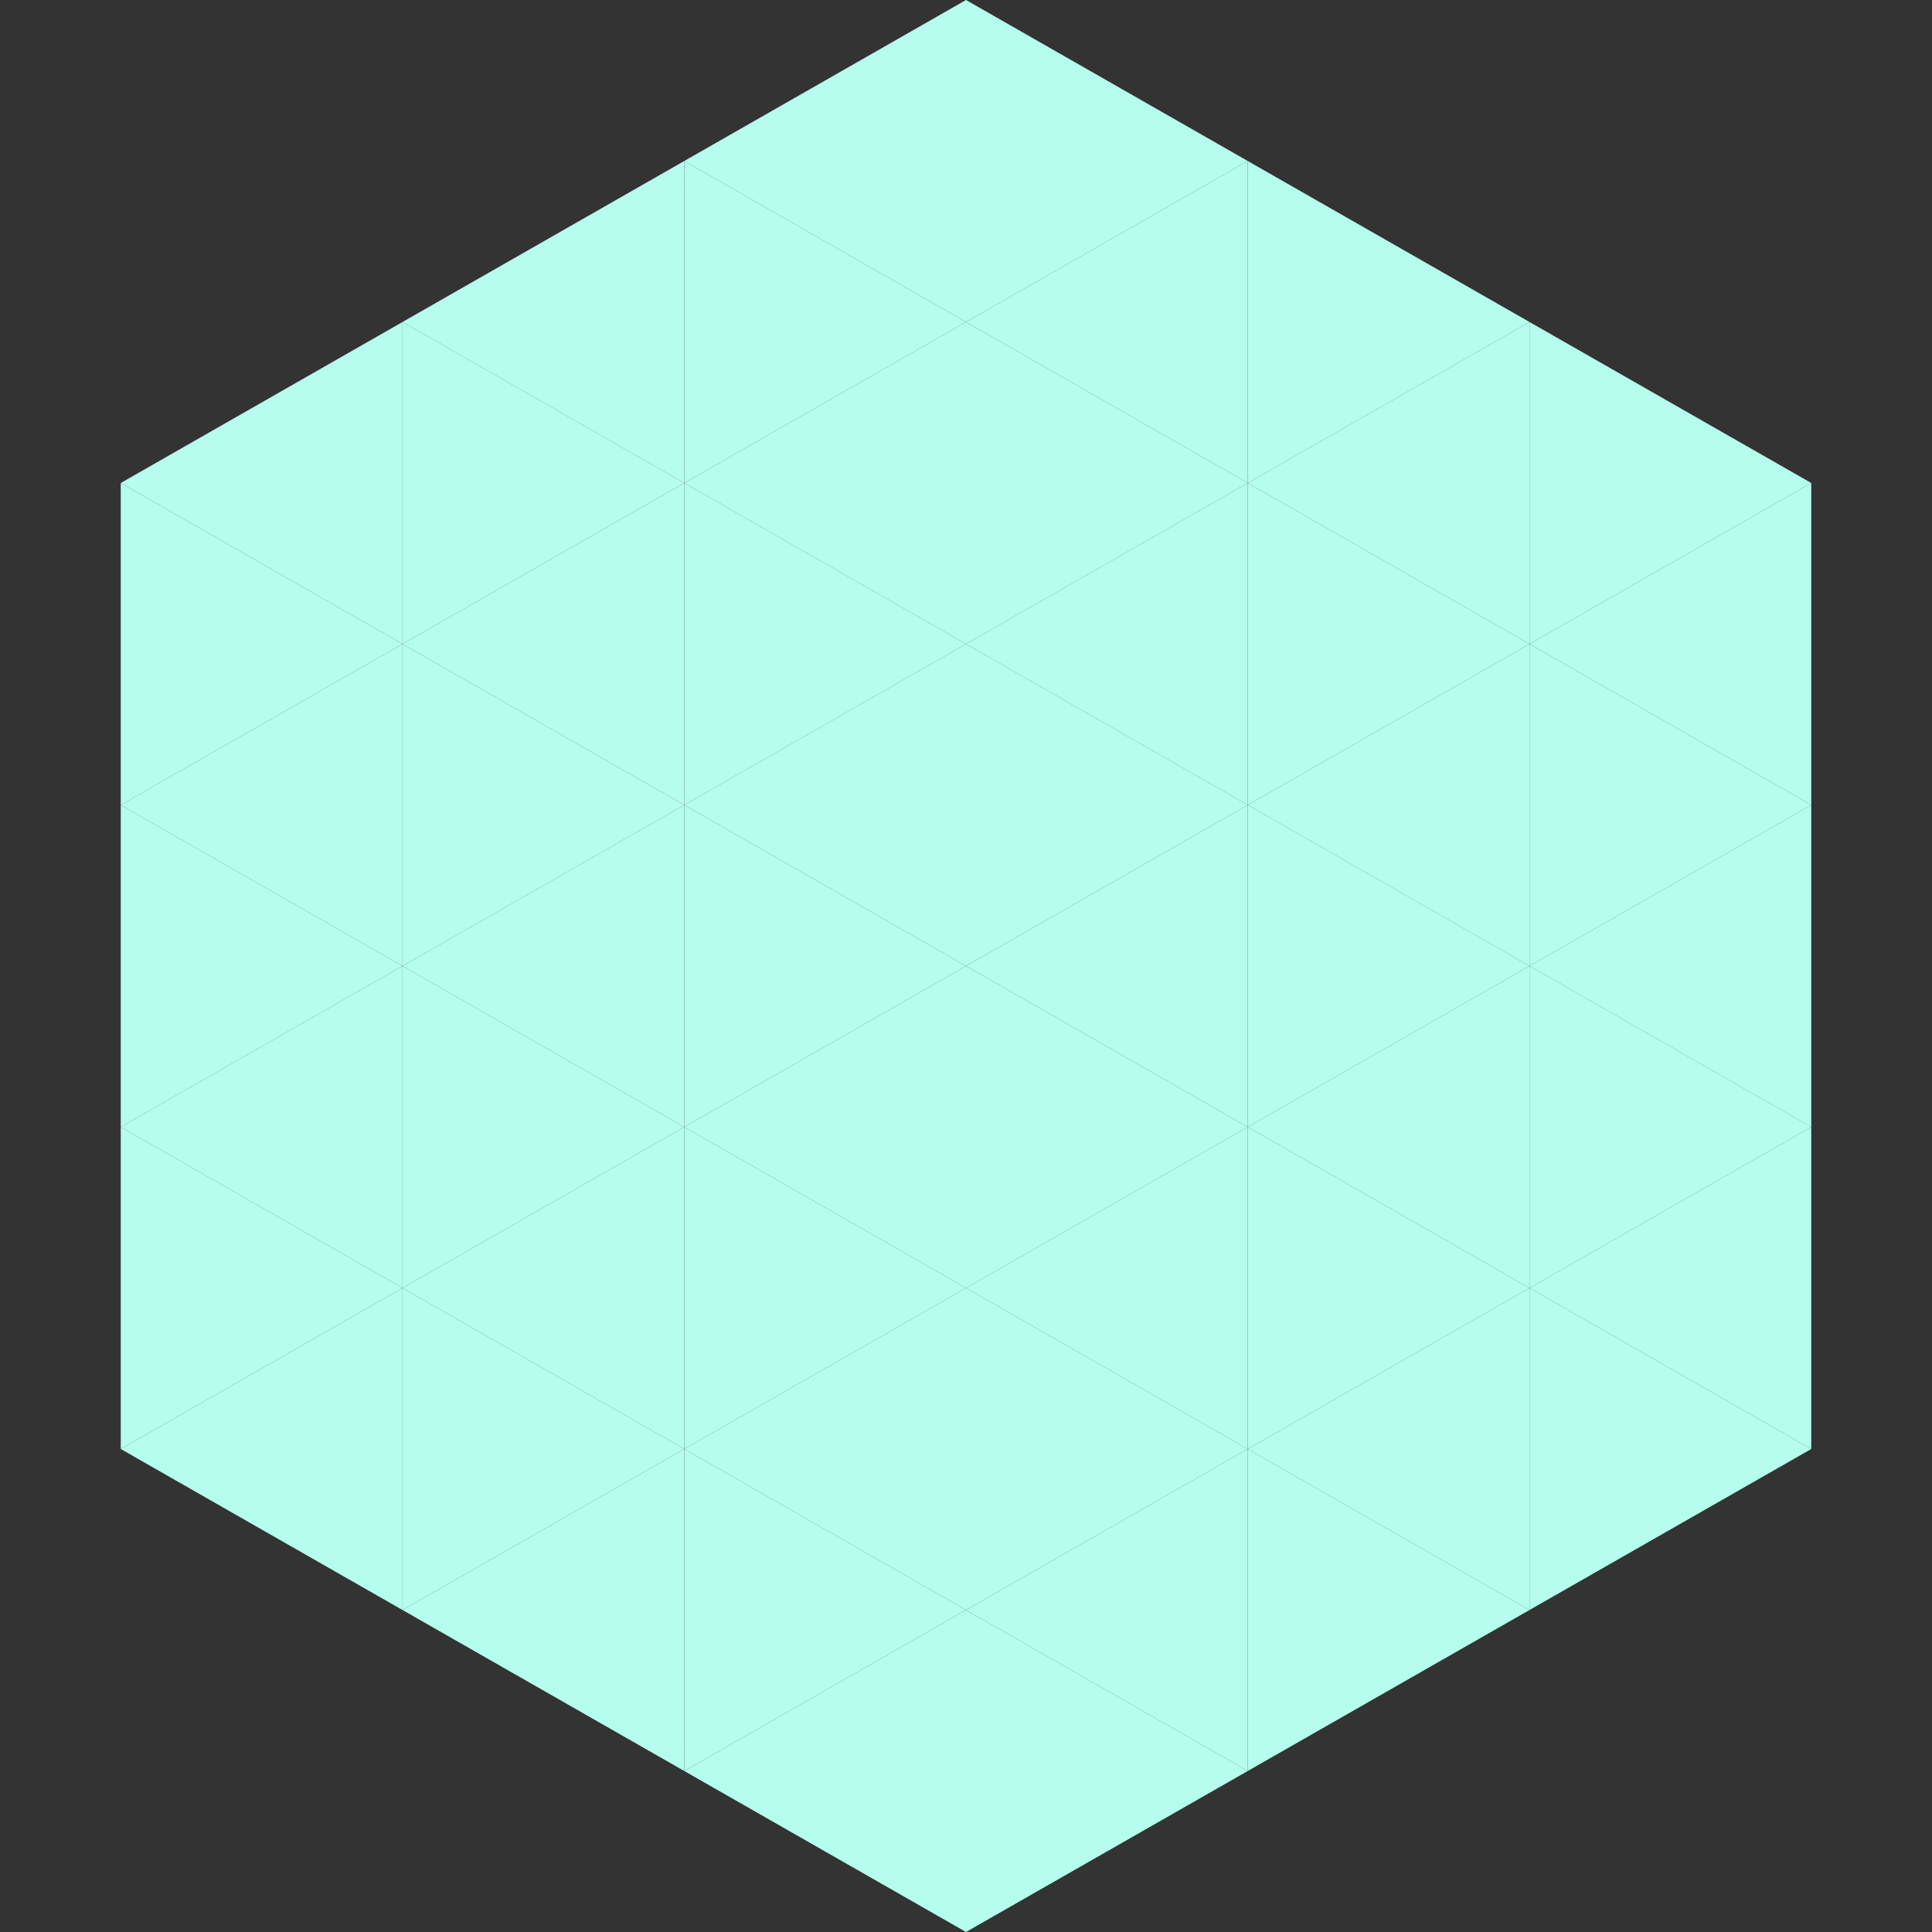<?xml version="1.0"?>
<!-- Generated by SVGo -->
<svg width="240" height="240"
     xmlns="http://www.w3.org/2000/svg"
     xmlns:xlink="http://www.w3.org/1999/xlink">
<rect width="100%" height="100%" fill="#333333" stroke="none"/>
<polygon points="50,40 15,60 50,80" style="fill:rgb(181,254,238)" />
<polygon points="190,40 225,60 190,80" style="fill:rgb(181,254,238)" />
<polygon points="15,60 50,80 15,100" style="fill:rgb(181,254,238)" />
<polygon points="225,60 190,80 225,100" style="fill:rgb(181,254,238)" />
<polygon points="50,80 15,100 50,120" style="fill:rgb(181,254,238)" />
<polygon points="190,80 225,100 190,120" style="fill:rgb(181,254,238)" />
<polygon points="15,100 50,120 15,140" style="fill:rgb(181,254,238)" />
<polygon points="225,100 190,120 225,140" style="fill:rgb(181,254,238)" />
<polygon points="50,120 15,140 50,160" style="fill:rgb(181,254,238)" />
<polygon points="190,120 225,140 190,160" style="fill:rgb(181,254,238)" />
<polygon points="15,140 50,160 15,180" style="fill:rgb(181,254,238)" />
<polygon points="225,140 190,160 225,180" style="fill:rgb(181,254,238)" />
<polygon points="50,160 15,180 50,200" style="fill:rgb(181,254,238)" />
<polygon points="190,160 225,180 190,200" style="fill:rgb(181,254,238)" />
<polygon points="15,180 50,200 15,220" style="fill:rgb(255,255,255); fill-opacity:0" />
<polygon points="225,180 190,200 225,220" style="fill:rgb(255,255,255); fill-opacity:0" />
<polygon points="50,0 85,20 50,40" style="fill:rgb(255,255,255); fill-opacity:0" />
<polygon points="190,0 155,20 190,40" style="fill:rgb(255,255,255); fill-opacity:0" />
<polygon points="85,20 50,40 85,60" style="fill:rgb(181,254,238)" />
<polygon points="155,20 190,40 155,60" style="fill:rgb(181,254,238)" />
<polygon points="50,40 85,60 50,80" style="fill:rgb(181,254,238)" />
<polygon points="190,40 155,60 190,80" style="fill:rgb(181,254,238)" />
<polygon points="85,60 50,80 85,100" style="fill:rgb(181,254,238)" />
<polygon points="155,60 190,80 155,100" style="fill:rgb(181,254,238)" />
<polygon points="50,80 85,100 50,120" style="fill:rgb(181,254,238)" />
<polygon points="190,80 155,100 190,120" style="fill:rgb(181,254,238)" />
<polygon points="85,100 50,120 85,140" style="fill:rgb(181,254,238)" />
<polygon points="155,100 190,120 155,140" style="fill:rgb(181,254,238)" />
<polygon points="50,120 85,140 50,160" style="fill:rgb(181,254,238)" />
<polygon points="190,120 155,140 190,160" style="fill:rgb(181,254,238)" />
<polygon points="85,140 50,160 85,180" style="fill:rgb(181,254,238)" />
<polygon points="155,140 190,160 155,180" style="fill:rgb(181,254,238)" />
<polygon points="50,160 85,180 50,200" style="fill:rgb(181,254,238)" />
<polygon points="190,160 155,180 190,200" style="fill:rgb(181,254,238)" />
<polygon points="85,180 50,200 85,220" style="fill:rgb(181,254,238)" />
<polygon points="155,180 190,200 155,220" style="fill:rgb(181,254,238)" />
<polygon points="120,0 85,20 120,40" style="fill:rgb(181,254,238)" />
<polygon points="120,0 155,20 120,40" style="fill:rgb(181,254,238)" />
<polygon points="85,20 120,40 85,60" style="fill:rgb(181,254,238)" />
<polygon points="155,20 120,40 155,60" style="fill:rgb(181,254,238)" />
<polygon points="120,40 85,60 120,80" style="fill:rgb(181,254,238)" />
<polygon points="120,40 155,60 120,80" style="fill:rgb(181,254,238)" />
<polygon points="85,60 120,80 85,100" style="fill:rgb(181,254,238)" />
<polygon points="155,60 120,80 155,100" style="fill:rgb(181,254,238)" />
<polygon points="120,80 85,100 120,120" style="fill:rgb(181,254,238)" />
<polygon points="120,80 155,100 120,120" style="fill:rgb(181,254,238)" />
<polygon points="85,100 120,120 85,140" style="fill:rgb(181,254,238)" />
<polygon points="155,100 120,120 155,140" style="fill:rgb(181,254,238)" />
<polygon points="120,120 85,140 120,160" style="fill:rgb(181,254,238)" />
<polygon points="120,120 155,140 120,160" style="fill:rgb(181,254,238)" />
<polygon points="85,140 120,160 85,180" style="fill:rgb(181,254,238)" />
<polygon points="155,140 120,160 155,180" style="fill:rgb(181,254,238)" />
<polygon points="120,160 85,180 120,200" style="fill:rgb(181,254,238)" />
<polygon points="120,160 155,180 120,200" style="fill:rgb(181,254,238)" />
<polygon points="85,180 120,200 85,220" style="fill:rgb(181,254,238)" />
<polygon points="155,180 120,200 155,220" style="fill:rgb(181,254,238)" />
<polygon points="120,200 85,220 120,240" style="fill:rgb(181,254,238)" />
<polygon points="120,200 155,220 120,240" style="fill:rgb(181,254,238)" />
<polygon points="85,220 120,240 85,260" style="fill:rgb(255,255,255); fill-opacity:0" />
<polygon points="155,220 120,240 155,260" style="fill:rgb(255,255,255); fill-opacity:0" />
</svg>
